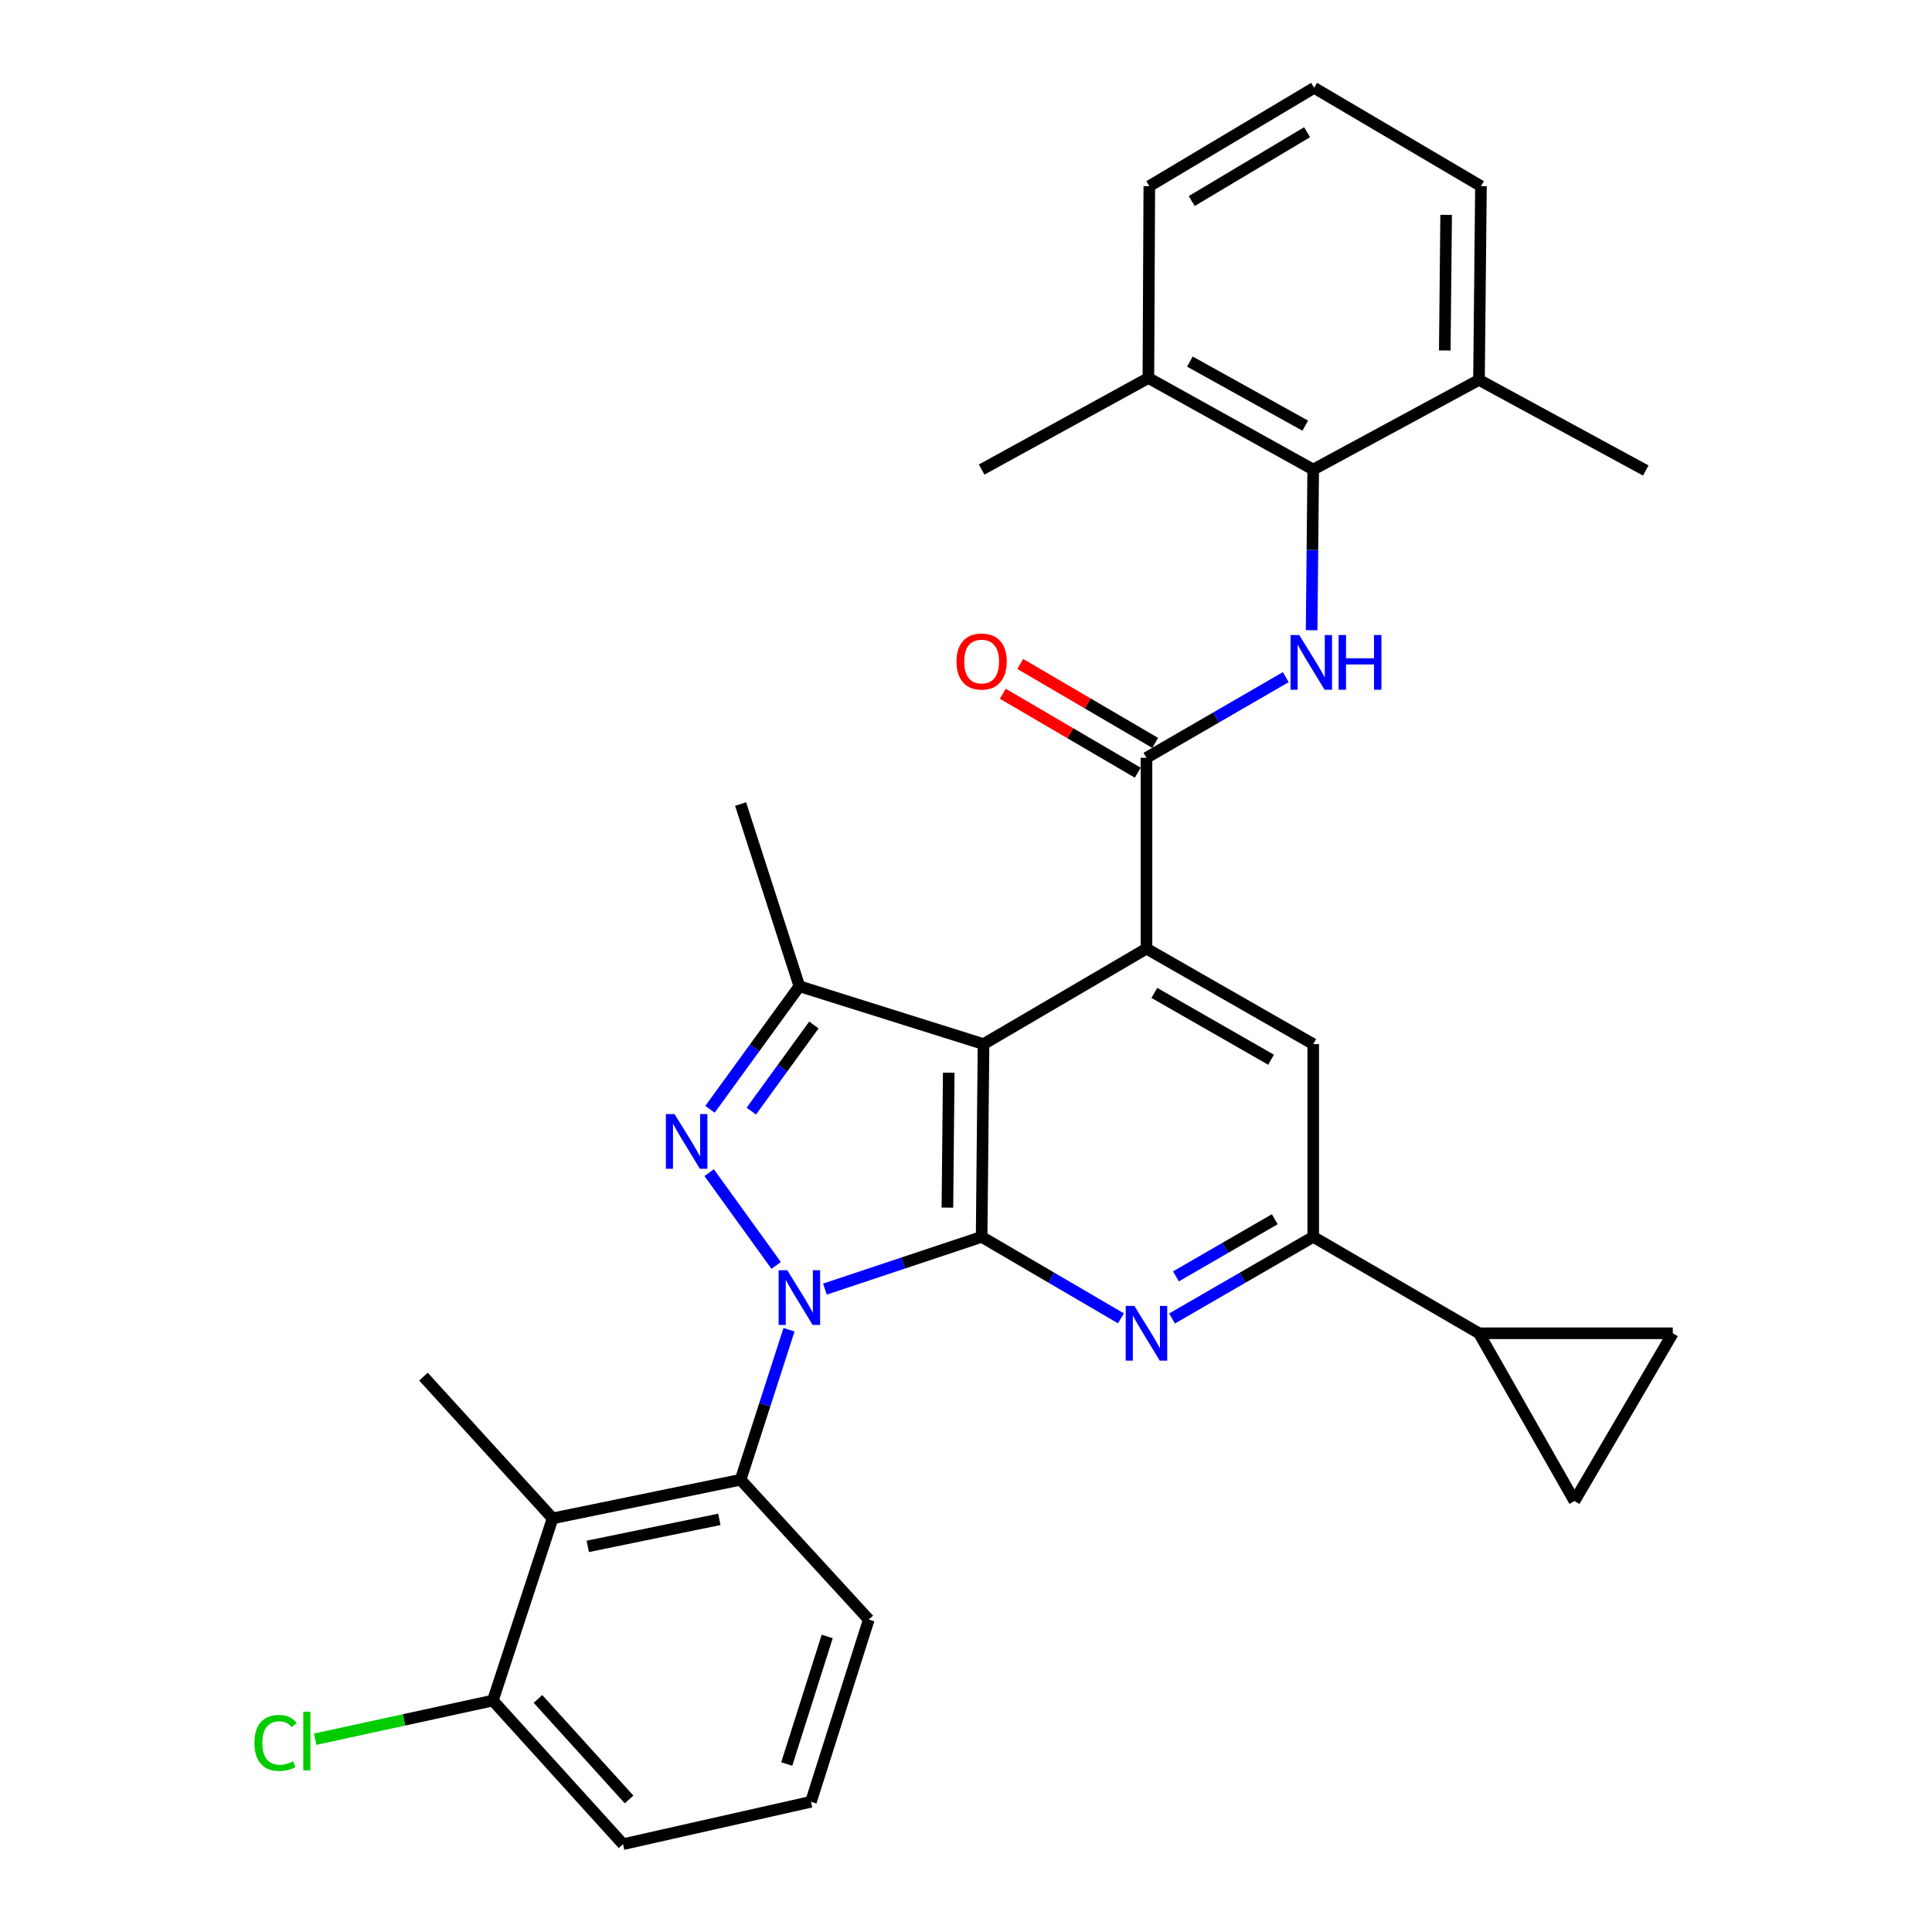 <?xml version='1.0' encoding='iso-8859-1'?>
<svg version='1.1' baseProfile='full'
              xmlns='http://www.w3.org/2000/svg'
                      xmlns:rdkit='http://www.rdkit.org/xml'
                      xmlns:xlink='http://www.w3.org/1999/xlink'
                  xml:space='preserve'
width='1000px' height='1000px' viewBox='0 0 1000 1000'>
<!-- END OF HEADER -->
<rect style='opacity:1.0;fill:#FFFFFF;stroke:none' width='1000' height='1000' x='0' y='0'> </rect>
<path class='bond-0' d='M 426.983,667.229 L 467.537,653.714' style='fill:none;fill-rule:evenodd;stroke:#0000FF;stroke-width:6px;stroke-linecap:butt;stroke-linejoin:miter;stroke-opacity:1' />
<path class='bond-0' d='M 467.537,653.714 L 508.09,640.199' style='fill:none;fill-rule:evenodd;stroke:#000000;stroke-width:6px;stroke-linecap:butt;stroke-linejoin:miter;stroke-opacity:1' />
<path class='bond-2' d='M 401.734,654.984 L 367.05,606.949' style='fill:none;fill-rule:evenodd;stroke:#0000FF;stroke-width:6px;stroke-linecap:butt;stroke-linejoin:miter;stroke-opacity:1' />
<path class='bond-7' d='M 408.389,688.273 L 395.86,727.097' style='fill:none;fill-rule:evenodd;stroke:#0000FF;stroke-width:6px;stroke-linecap:butt;stroke-linejoin:miter;stroke-opacity:1' />
<path class='bond-7' d='M 395.86,727.097 L 383.332,765.92' style='fill:none;fill-rule:evenodd;stroke:#000000;stroke-width:6px;stroke-linecap:butt;stroke-linejoin:miter;stroke-opacity:1' />
<path class='bond-1' d='M 508.09,640.199 L 509.072,540.428' style='fill:none;fill-rule:evenodd;stroke:#000000;stroke-width:6px;stroke-linecap:butt;stroke-linejoin:miter;stroke-opacity:1' />
<path class='bond-1' d='M 490.376,625.058 L 491.064,555.218' style='fill:none;fill-rule:evenodd;stroke:#000000;stroke-width:6px;stroke-linecap:butt;stroke-linejoin:miter;stroke-opacity:1' />
<path class='bond-4' d='M 508.09,640.199 L 544.145,661.288' style='fill:none;fill-rule:evenodd;stroke:#000000;stroke-width:6px;stroke-linecap:butt;stroke-linejoin:miter;stroke-opacity:1' />
<path class='bond-4' d='M 544.145,661.288 L 580.201,682.377' style='fill:none;fill-rule:evenodd;stroke:#0000FF;stroke-width:6px;stroke-linecap:butt;stroke-linejoin:miter;stroke-opacity:1' />
<path class='bond-3' d='M 509.072,540.428 L 593.412,491.009' style='fill:none;fill-rule:evenodd;stroke:#000000;stroke-width:6px;stroke-linecap:butt;stroke-linejoin:miter;stroke-opacity:1' />
<path class='bond-31' d='M 509.072,540.428 L 413.757,510.479' style='fill:none;fill-rule:evenodd;stroke:#000000;stroke-width:6px;stroke-linecap:butt;stroke-linejoin:miter;stroke-opacity:1' />
<path class='bond-5' d='M 367.488,574.168 L 390.623,542.323' style='fill:none;fill-rule:evenodd;stroke:#0000FF;stroke-width:6px;stroke-linecap:butt;stroke-linejoin:miter;stroke-opacity:1' />
<path class='bond-5' d='M 390.623,542.323 L 413.757,510.479' style='fill:none;fill-rule:evenodd;stroke:#000000;stroke-width:6px;stroke-linecap:butt;stroke-linejoin:miter;stroke-opacity:1' />
<path class='bond-5' d='M 388.879,575.113 L 405.074,552.822' style='fill:none;fill-rule:evenodd;stroke:#0000FF;stroke-width:6px;stroke-linecap:butt;stroke-linejoin:miter;stroke-opacity:1' />
<path class='bond-5' d='M 405.074,552.822 L 421.268,530.531' style='fill:none;fill-rule:evenodd;stroke:#000000;stroke-width:6px;stroke-linecap:butt;stroke-linejoin:miter;stroke-opacity:1' />
<path class='bond-6' d='M 593.412,491.009 L 593.412,392.231' style='fill:none;fill-rule:evenodd;stroke:#000000;stroke-width:6px;stroke-linecap:butt;stroke-linejoin:miter;stroke-opacity:1' />
<path class='bond-33' d='M 593.412,491.009 L 679.717,540.428' style='fill:none;fill-rule:evenodd;stroke:#000000;stroke-width:6px;stroke-linecap:butt;stroke-linejoin:miter;stroke-opacity:1' />
<path class='bond-33' d='M 597.482,513.923 L 657.895,548.516' style='fill:none;fill-rule:evenodd;stroke:#000000;stroke-width:6px;stroke-linecap:butt;stroke-linejoin:miter;stroke-opacity:1' />
<path class='bond-9' d='M 606.644,682.453 L 643.181,661.326' style='fill:none;fill-rule:evenodd;stroke:#0000FF;stroke-width:6px;stroke-linecap:butt;stroke-linejoin:miter;stroke-opacity:1' />
<path class='bond-9' d='M 643.181,661.326 L 679.717,640.199' style='fill:none;fill-rule:evenodd;stroke:#000000;stroke-width:6px;stroke-linecap:butt;stroke-linejoin:miter;stroke-opacity:1' />
<path class='bond-9' d='M 608.664,660.651 L 634.239,645.863' style='fill:none;fill-rule:evenodd;stroke:#0000FF;stroke-width:6px;stroke-linecap:butt;stroke-linejoin:miter;stroke-opacity:1' />
<path class='bond-9' d='M 634.239,645.863 L 659.814,631.074' style='fill:none;fill-rule:evenodd;stroke:#000000;stroke-width:6px;stroke-linecap:butt;stroke-linejoin:miter;stroke-opacity:1' />
<path class='bond-21' d='M 413.757,510.479 L 383.332,416.176' style='fill:none;fill-rule:evenodd;stroke:#000000;stroke-width:6px;stroke-linecap:butt;stroke-linejoin:miter;stroke-opacity:1' />
<path class='bond-8' d='M 593.412,392.231 L 629.466,371.358' style='fill:none;fill-rule:evenodd;stroke:#000000;stroke-width:6px;stroke-linecap:butt;stroke-linejoin:miter;stroke-opacity:1' />
<path class='bond-8' d='M 629.466,371.358 L 665.52,350.486' style='fill:none;fill-rule:evenodd;stroke:#0000FF;stroke-width:6px;stroke-linecap:butt;stroke-linejoin:miter;stroke-opacity:1' />
<path class='bond-17' d='M 597.921,384.522 L 562.996,364.094' style='fill:none;fill-rule:evenodd;stroke:#000000;stroke-width:6px;stroke-linecap:butt;stroke-linejoin:miter;stroke-opacity:1' />
<path class='bond-17' d='M 562.996,364.094 L 528.07,343.666' style='fill:none;fill-rule:evenodd;stroke:#FF0000;stroke-width:6px;stroke-linecap:butt;stroke-linejoin:miter;stroke-opacity:1' />
<path class='bond-17' d='M 588.903,399.94 L 553.977,379.512' style='fill:none;fill-rule:evenodd;stroke:#000000;stroke-width:6px;stroke-linecap:butt;stroke-linejoin:miter;stroke-opacity:1' />
<path class='bond-17' d='M 553.977,379.512 L 519.052,359.084' style='fill:none;fill-rule:evenodd;stroke:#FF0000;stroke-width:6px;stroke-linecap:butt;stroke-linejoin:miter;stroke-opacity:1' />
<path class='bond-10' d='M 383.332,765.92 L 286.032,785.906' style='fill:none;fill-rule:evenodd;stroke:#000000;stroke-width:6px;stroke-linecap:butt;stroke-linejoin:miter;stroke-opacity:1' />
<path class='bond-10' d='M 372.331,786.415 L 304.221,800.405' style='fill:none;fill-rule:evenodd;stroke:#000000;stroke-width:6px;stroke-linecap:butt;stroke-linejoin:miter;stroke-opacity:1' />
<path class='bond-22' d='M 383.332,765.92 L 449.68,838.282' style='fill:none;fill-rule:evenodd;stroke:#000000;stroke-width:6px;stroke-linecap:butt;stroke-linejoin:miter;stroke-opacity:1' />
<path class='bond-12' d='M 678.89,326.187 L 679.303,284.614' style='fill:none;fill-rule:evenodd;stroke:#0000FF;stroke-width:6px;stroke-linecap:butt;stroke-linejoin:miter;stroke-opacity:1' />
<path class='bond-12' d='M 679.303,284.614 L 679.717,243.041' style='fill:none;fill-rule:evenodd;stroke:#000000;stroke-width:6px;stroke-linecap:butt;stroke-linejoin:miter;stroke-opacity:1' />
<path class='bond-11' d='M 679.717,640.199 L 679.717,540.428' style='fill:none;fill-rule:evenodd;stroke:#000000;stroke-width:6px;stroke-linecap:butt;stroke-linejoin:miter;stroke-opacity:1' />
<path class='bond-13' d='M 679.717,640.199 L 765.525,690.104' style='fill:none;fill-rule:evenodd;stroke:#000000;stroke-width:6px;stroke-linecap:butt;stroke-linejoin:miter;stroke-opacity:1' />
<path class='bond-16' d='M 286.032,785.906 L 255.11,880.199' style='fill:none;fill-rule:evenodd;stroke:#000000;stroke-width:6px;stroke-linecap:butt;stroke-linejoin:miter;stroke-opacity:1' />
<path class='bond-23' d='M 286.032,785.906 L 219.187,712.541' style='fill:none;fill-rule:evenodd;stroke:#000000;stroke-width:6px;stroke-linecap:butt;stroke-linejoin:miter;stroke-opacity:1' />
<path class='bond-18' d='M 679.717,243.041 L 594.404,195.656' style='fill:none;fill-rule:evenodd;stroke:#000000;stroke-width:6px;stroke-linecap:butt;stroke-linejoin:miter;stroke-opacity:1' />
<path class='bond-18' d='M 675.593,220.318 L 615.874,187.149' style='fill:none;fill-rule:evenodd;stroke:#000000;stroke-width:6px;stroke-linecap:butt;stroke-linejoin:miter;stroke-opacity:1' />
<path class='bond-19' d='M 679.717,243.041 L 765.525,196.629' style='fill:none;fill-rule:evenodd;stroke:#000000;stroke-width:6px;stroke-linecap:butt;stroke-linejoin:miter;stroke-opacity:1' />
<path class='bond-14' d='M 765.525,690.104 L 814.944,776.935' style='fill:none;fill-rule:evenodd;stroke:#000000;stroke-width:6px;stroke-linecap:butt;stroke-linejoin:miter;stroke-opacity:1' />
<path class='bond-15' d='M 765.525,690.104 L 865.842,690.104' style='fill:none;fill-rule:evenodd;stroke:#000000;stroke-width:6px;stroke-linecap:butt;stroke-linejoin:miter;stroke-opacity:1' />
<path class='bond-34' d='M 814.944,776.935 L 865.842,690.104' style='fill:none;fill-rule:evenodd;stroke:#000000;stroke-width:6px;stroke-linecap:butt;stroke-linejoin:miter;stroke-opacity:1' />
<path class='bond-20' d='M 255.11,880.199 L 209.114,890.21' style='fill:none;fill-rule:evenodd;stroke:#000000;stroke-width:6px;stroke-linecap:butt;stroke-linejoin:miter;stroke-opacity:1' />
<path class='bond-20' d='M 209.114,890.21 L 163.117,900.22' style='fill:none;fill-rule:evenodd;stroke:#00CC00;stroke-width:6px;stroke-linecap:butt;stroke-linejoin:miter;stroke-opacity:1' />
<path class='bond-32' d='M 255.11,880.199 L 322.481,954.545' style='fill:none;fill-rule:evenodd;stroke:#000000;stroke-width:6px;stroke-linecap:butt;stroke-linejoin:miter;stroke-opacity:1' />
<path class='bond-32' d='M 278.452,879.356 L 325.612,931.399' style='fill:none;fill-rule:evenodd;stroke:#000000;stroke-width:6px;stroke-linecap:butt;stroke-linejoin:miter;stroke-opacity:1' />
<path class='bond-27' d='M 594.404,195.656 L 594.881,96.352' style='fill:none;fill-rule:evenodd;stroke:#000000;stroke-width:6px;stroke-linecap:butt;stroke-linejoin:miter;stroke-opacity:1' />
<path class='bond-29' d='M 594.404,195.656 L 508.09,243.041' style='fill:none;fill-rule:evenodd;stroke:#000000;stroke-width:6px;stroke-linecap:butt;stroke-linejoin:miter;stroke-opacity:1' />
<path class='bond-28' d='M 765.525,196.629 L 766.537,96.352' style='fill:none;fill-rule:evenodd;stroke:#000000;stroke-width:6px;stroke-linecap:butt;stroke-linejoin:miter;stroke-opacity:1' />
<path class='bond-28' d='M 747.816,181.407 L 748.524,111.213' style='fill:none;fill-rule:evenodd;stroke:#000000;stroke-width:6px;stroke-linecap:butt;stroke-linejoin:miter;stroke-opacity:1' />
<path class='bond-30' d='M 765.525,196.629 L 851.85,243.537' style='fill:none;fill-rule:evenodd;stroke:#000000;stroke-width:6px;stroke-linecap:butt;stroke-linejoin:miter;stroke-opacity:1' />
<path class='bond-24' d='M 449.68,838.282 L 419.751,932.605' style='fill:none;fill-rule:evenodd;stroke:#000000;stroke-width:6px;stroke-linecap:butt;stroke-linejoin:miter;stroke-opacity:1' />
<path class='bond-24' d='M 428.165,847.028 L 407.215,913.054' style='fill:none;fill-rule:evenodd;stroke:#000000;stroke-width:6px;stroke-linecap:butt;stroke-linejoin:miter;stroke-opacity:1' />
<path class='bond-26' d='M 419.751,932.605 L 322.481,954.545' style='fill:none;fill-rule:evenodd;stroke:#000000;stroke-width:6px;stroke-linecap:butt;stroke-linejoin:miter;stroke-opacity:1' />
<path class='bond-25' d='M 680.193,45.455 L 766.537,96.352' style='fill:none;fill-rule:evenodd;stroke:#000000;stroke-width:6px;stroke-linecap:butt;stroke-linejoin:miter;stroke-opacity:1' />
<path class='bond-35' d='M 680.193,45.455 L 594.881,96.352' style='fill:none;fill-rule:evenodd;stroke:#000000;stroke-width:6px;stroke-linecap:butt;stroke-linejoin:miter;stroke-opacity:1' />
<path class='bond-35' d='M 676.548,68.429 L 616.829,104.057' style='fill:none;fill-rule:evenodd;stroke:#000000;stroke-width:6px;stroke-linecap:butt;stroke-linejoin:miter;stroke-opacity:1' />
<path  class='atom-0' d='M 407.497 657.477
L 416.777 672.477
Q 417.697 673.957, 419.177 676.637
Q 420.657 679.317, 420.737 679.477
L 420.737 657.477
L 424.497 657.477
L 424.497 685.797
L 420.617 685.797
L 410.657 669.397
Q 409.497 667.477, 408.257 665.277
Q 407.057 663.077, 406.697 662.397
L 406.697 685.797
L 403.017 685.797
L 403.017 657.477
L 407.497 657.477
' fill='#0000FF'/>
<path  class='atom-3' d='M 349.137 576.65
L 358.417 591.65
Q 359.337 593.13, 360.817 595.81
Q 362.297 598.49, 362.377 598.65
L 362.377 576.65
L 366.137 576.65
L 366.137 604.97
L 362.257 604.97
L 352.297 588.57
Q 351.137 586.65, 349.897 584.45
Q 348.697 582.25, 348.337 581.57
L 348.337 604.97
L 344.657 604.97
L 344.657 576.65
L 349.137 576.65
' fill='#0000FF'/>
<path  class='atom-5' d='M 587.152 675.944
L 596.432 690.944
Q 597.352 692.424, 598.832 695.104
Q 600.312 697.784, 600.392 697.944
L 600.392 675.944
L 604.152 675.944
L 604.152 704.264
L 600.272 704.264
L 590.312 687.864
Q 589.152 685.944, 587.912 683.744
Q 586.712 681.544, 586.352 680.864
L 586.352 704.264
L 582.672 704.264
L 582.672 675.944
L 587.152 675.944
' fill='#0000FF'/>
<path  class='atom-9' d='M 672.464 328.682
L 681.744 343.682
Q 682.664 345.162, 684.144 347.842
Q 685.624 350.522, 685.704 350.682
L 685.704 328.682
L 689.464 328.682
L 689.464 357.002
L 685.584 357.002
L 675.624 340.602
Q 674.464 338.682, 673.224 336.482
Q 672.024 334.282, 671.664 333.602
L 671.664 357.002
L 667.984 357.002
L 667.984 328.682
L 672.464 328.682
' fill='#0000FF'/>
<path  class='atom-9' d='M 692.864 328.682
L 696.704 328.682
L 696.704 340.722
L 711.184 340.722
L 711.184 328.682
L 715.024 328.682
L 715.024 357.002
L 711.184 357.002
L 711.184 343.922
L 696.704 343.922
L 696.704 357.002
L 692.864 357.002
L 692.864 328.682
' fill='#0000FF'/>
<path  class='atom-18' d='M 495.09 342.406
Q 495.09 335.606, 498.45 331.806
Q 501.81 328.006, 508.09 328.006
Q 514.37 328.006, 517.73 331.806
Q 521.09 335.606, 521.09 342.406
Q 521.09 349.286, 517.69 353.206
Q 514.29 357.086, 508.09 357.086
Q 501.85 357.086, 498.45 353.206
Q 495.09 349.326, 495.09 342.406
M 508.09 353.886
Q 512.41 353.886, 514.73 351.006
Q 517.09 348.086, 517.09 342.406
Q 517.09 336.846, 514.73 334.046
Q 512.41 331.206, 508.09 331.206
Q 503.77 331.206, 501.41 334.006
Q 499.09 336.806, 499.09 342.406
Q 499.09 348.126, 501.41 351.006
Q 503.77 353.886, 508.09 353.886
' fill='#FF0000'/>
<path  class='atom-21' d='M 131.693 902.137
Q 131.693 895.097, 134.973 891.417
Q 138.293 887.697, 144.573 887.697
Q 150.413 887.697, 153.533 891.817
L 150.893 893.977
Q 148.613 890.977, 144.573 890.977
Q 140.293 890.977, 138.013 893.857
Q 135.773 896.697, 135.773 902.137
Q 135.773 907.737, 138.093 910.617
Q 140.453 913.497, 145.013 913.497
Q 148.133 913.497, 151.773 911.617
L 152.893 914.617
Q 151.413 915.577, 149.173 916.137
Q 146.933 916.697, 144.453 916.697
Q 138.293 916.697, 134.973 912.937
Q 131.693 909.177, 131.693 902.137
' fill='#00CC00'/>
<path  class='atom-21' d='M 156.973 885.977
L 160.653 885.977
L 160.653 916.337
L 156.973 916.337
L 156.973 885.977
' fill='#00CC00'/>
</svg>

